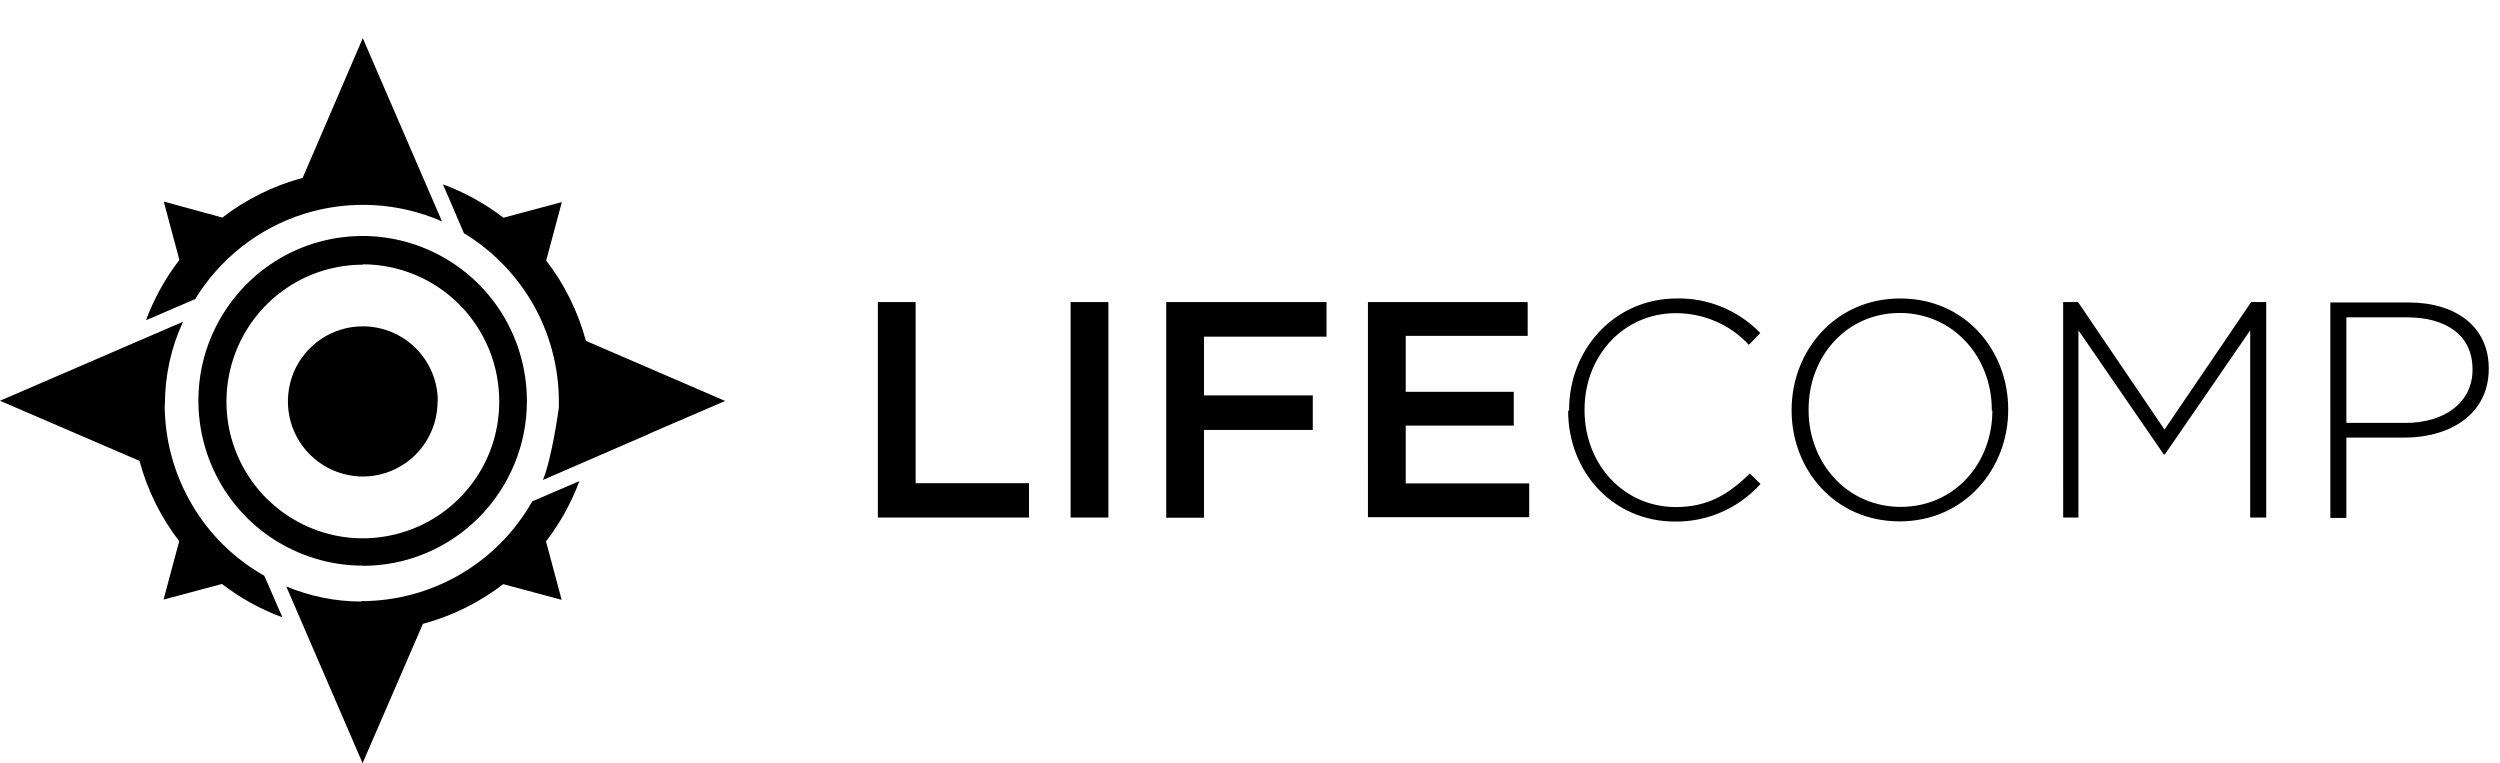 <svg xmlns="http://www.w3.org/2000/svg" xmlns:xlink="http://www.w3.org/1999/xlink" id="Lager_1" data-name="Lager 1" viewBox="0 0 131 40"><defs><style>      .cls-1 {        fill: none;      }      .cls-2 {        clip-path: url(#clippath);      }    </style><clipPath id="clippath"><rect class="cls-1" x="0" y="2" width="131" height="38"></rect></clipPath></defs><g class="cls-2"><g><path d="M19.01,29.64c-1.7,0-3.37-.51-4.79-1.46-1.42-.95-2.52-2.3-3.17-3.88-.65-1.58-.82-3.32-.49-4.99,.33-1.67,1.16-3.21,2.36-4.42,1.21-1.21,2.74-2.03,4.41-2.36,1.67-.33,3.4-.16,4.98,.5,1.57,.66,2.92,1.77,3.86,3.19s1.44,3.09,1.44,4.8c0,2.29-.91,4.48-2.52,6.1-1.61,1.62-3.8,2.53-6.08,2.53v-.02Zm0-15.77c-1.41,0-2.8,.42-3.97,1.21-1.18,.79-2.09,1.91-2.63,3.22-.54,1.31-.68,2.75-.41,4.14,.28,1.39,.96,2.67,1.96,3.67,1,1,2.27,1.68,3.66,1.96,1.39,.28,2.82,.13,4.13-.41,1.31-.54,2.42-1.46,3.21-2.64,.79-1.18,1.2-2.56,1.2-3.98,0-.94-.18-1.88-.54-2.75-.36-.87-.88-1.66-1.55-2.33-.66-.67-1.45-1.2-2.32-1.56-.87-.36-1.8-.55-2.74-.55v.02Z"></path><path d="M8.64,21.2c0-1.5,.32-2.98,.95-4.34L0,21l7.31,3.15c.41,1.53,1.12,2.96,2.08,4.21l-.4,1.49-.42,1.57,3.06-.82c.96,.74,2.03,1.33,3.17,1.75l-.95-2.18c-1.59-.9-2.91-2.2-3.82-3.78-.92-1.58-1.4-3.37-1.4-5.19h.01Zm10.29,10.32c-1.35,0-2.68-.27-3.93-.79l4,9.26,3.16-7.3c1.53-.41,2.96-1.12,4.21-2.08l3.06,.82-.42-1.57-.4-1.49c.74-.96,1.33-2.03,1.75-3.16l-2.47,1.06c-.9,1.59-2.2,2.91-3.78,3.83-1.58,.92-3.37,1.4-5.19,1.4v.02Zm15.12-8.81l3.95-1.7-7.3-3.15c-.41-1.53-1.12-2.96-2.08-4.21l.4-1.49,.42-1.57-3.06,.82c-.96-.74-2.03-1.33-3.17-1.75l1.1,2.56c1.57,.95,2.85,2.3,3.73,3.91,.87,1.61,1.3,3.43,1.24,5.26,0,0-.35,2.59-.83,3.76l5.6-2.43ZM10.21,15.7c1.3-2.14,3.33-3.74,5.71-4.49,2.38-.75,4.96-.61,7.24,.39L19.01,2l-3.15,7.32c-1.53,.41-2.96,1.12-4.21,2.08l-3.07-.84,.42,1.57,.4,1.49c-.74,.96-1.33,2.03-1.75,3.16l2.56-1.1v.02Zm12.72,5.33c0,.78-.23,1.54-.66,2.19-.43,.65-1.04,1.15-1.76,1.45-.72,.3-1.51,.38-2.27,.22-.76-.15-1.46-.53-2.01-1.08-.55-.55-.92-1.25-1.07-2.01-.15-.76-.07-1.55,.22-2.27,.3-.72,.8-1.33,1.45-1.77,.65-.43,1.4-.66,2.18-.66,1.04,0,2.04,.41,2.78,1.15,.74,.74,1.15,1.74,1.15,2.78"></path><path d="M46,15.83h1.98v9.49h5.94v1.8h-7.92V15.83Zm10.1,0h1.98v11.29h-1.98V15.83Zm5,0h8.41v1.81h-6.42v3.08h5.7v1.81h-5.7v4.6h-1.98V15.83h0Zm10.58,0h8.37v1.77h-6.39v2.93h5.66v1.77h-5.66v3.03h6.47v1.77h-8.45V15.83Zm10.54,5.68v-.03c0-3.19,2.39-5.84,5.64-5.84,.82-.02,1.63,.14,2.38,.45,.75,.31,1.44,.78,2,1.36l-.6,.62c-.49-.53-1.08-.95-1.74-1.23-.66-.29-1.37-.43-2.09-.43-2.71,0-4.78,2.21-4.78,5.05v.03c0,2.87,2.08,5.08,4.78,5.08,1.63,0,2.74-.63,3.88-1.76l.56,.55c-.57,.63-1.26,1.13-2.03,1.47s-1.61,.51-2.45,.5c-3.22,0-5.6-2.57-5.6-5.81h.03Zm11.66,0v-.03c0-3.08,2.27-5.84,5.69-5.84s5.66,2.73,5.66,5.81v.03c0,3.08-2.28,5.84-5.69,5.84s-5.66-2.73-5.66-5.81h0Zm10.49,0v-.03c0-2.8-2.04-5.08-4.82-5.08s-4.78,2.26-4.78,5.05v.03c0,2.8,2.03,5.08,4.83,5.08s4.8-2.26,4.8-5.05h-.02Zm3.73-5.68h.79l4.53,6.68,4.54-6.68h.79v11.29h-.84v-9.81l-4.47,6.5h-.06l-4.47-6.5v9.81h-.8V15.83h0Zm14.01,.02h4.1c2.49,0,4.2,1.28,4.2,3.45v.03c0,2.39-2.05,3.6-4.41,3.6h-3.05v4.21h-.84V15.86h0Zm3.93,6.31c2.1,0,3.52-1.1,3.52-2.78v-.03c0-1.79-1.39-2.72-3.42-2.72h-3.19v5.53h3.1Z"></path></g></g></svg>